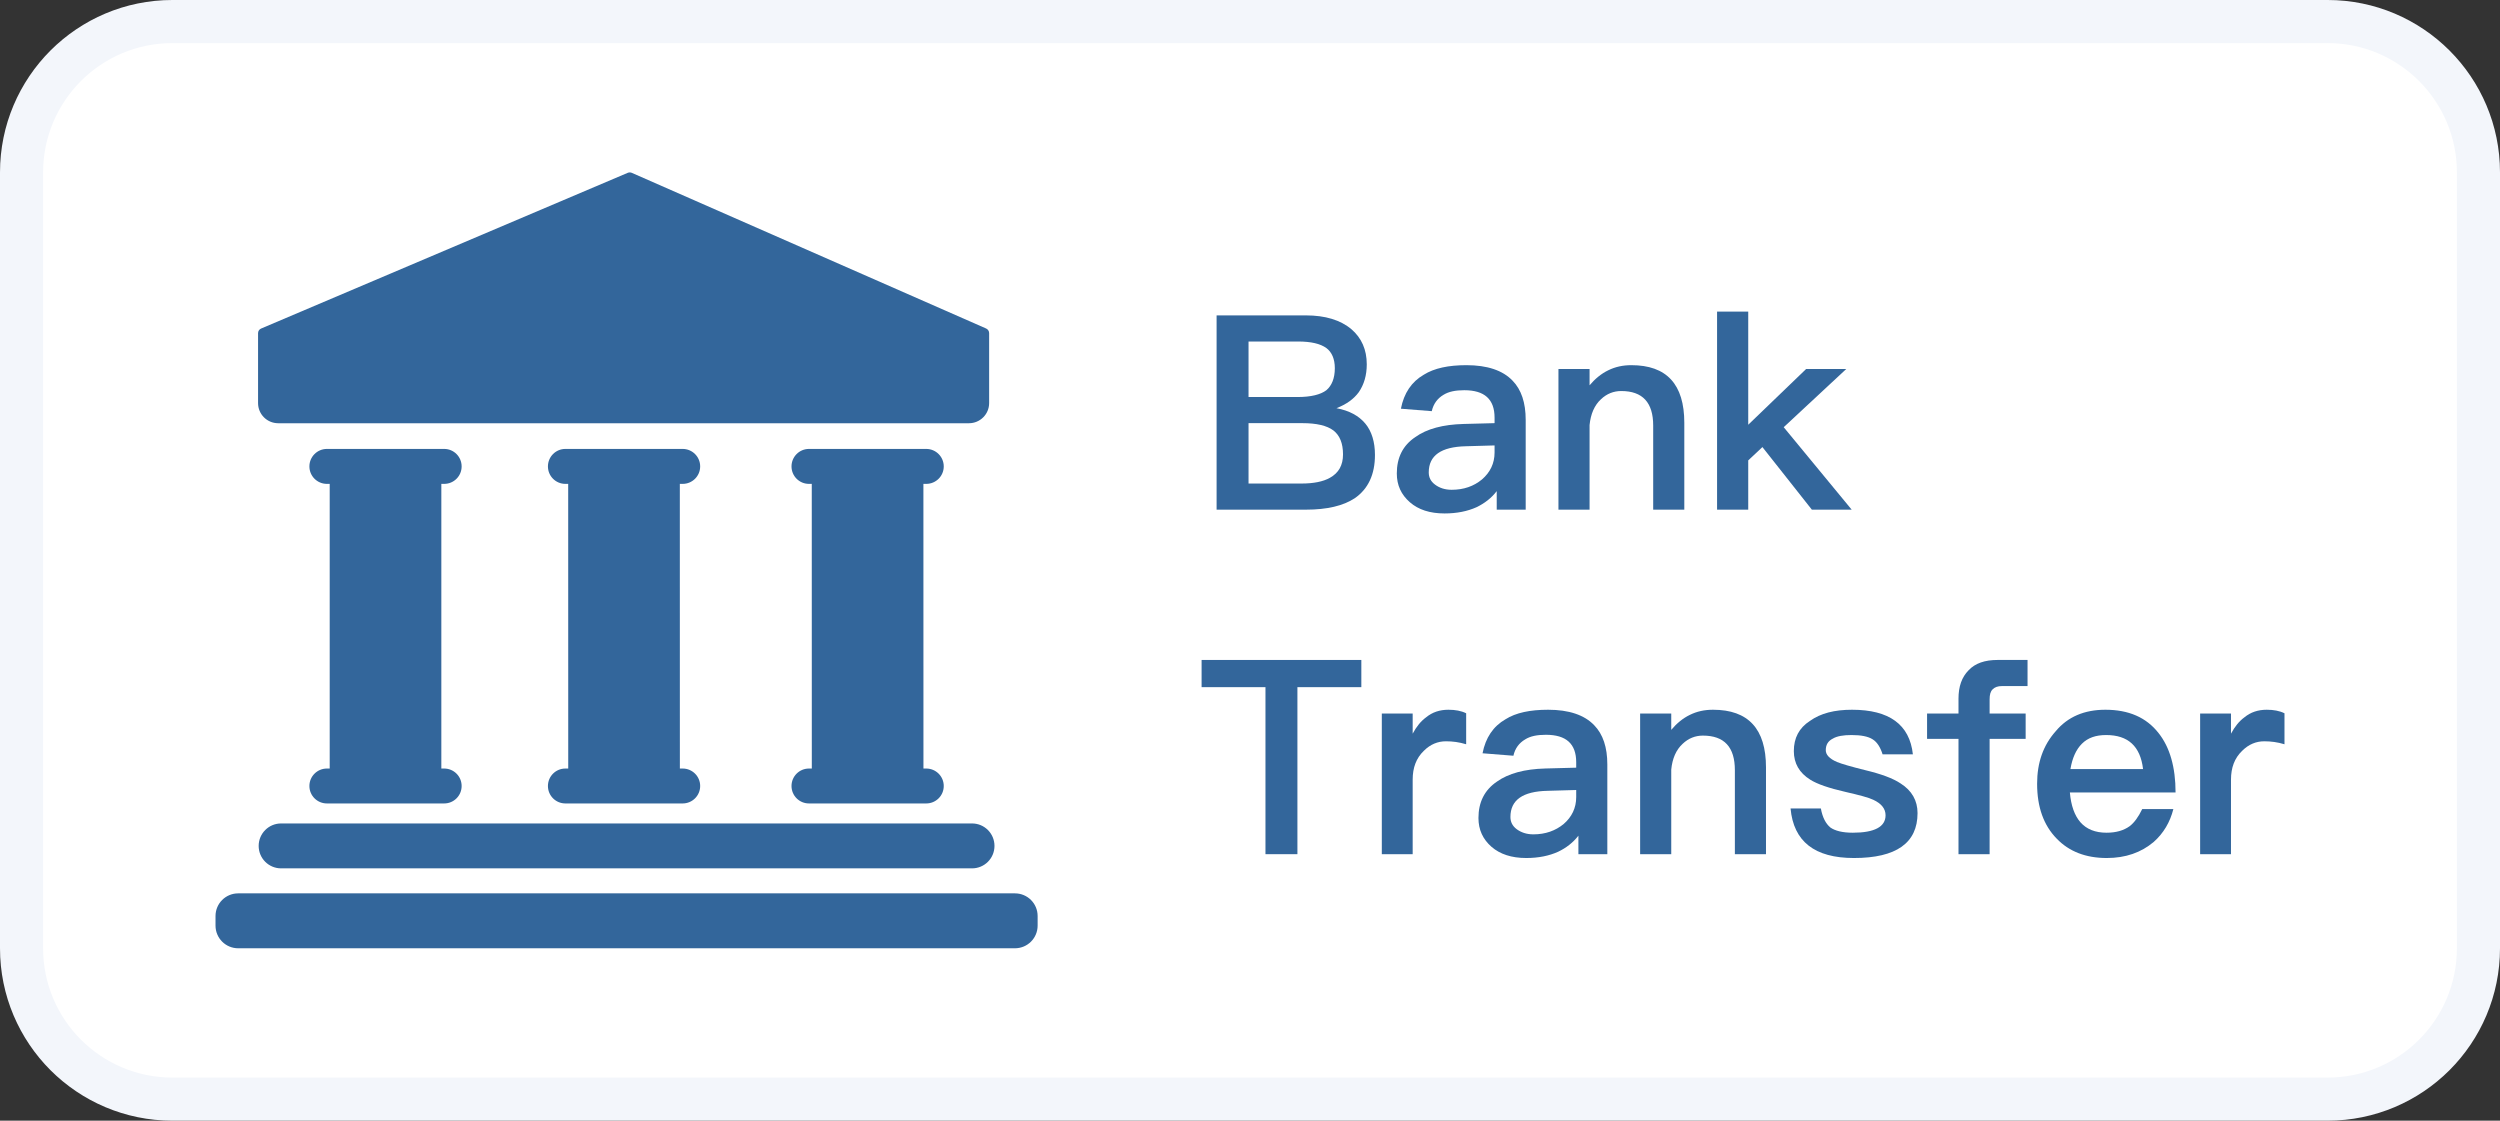 <?xml version="1.0" encoding="UTF-8"?>
<svg width="58px" height="26px" viewBox="0 0 58 26" version="1.1" xmlns="http://www.w3.org/2000/svg" xmlns:xlink="http://www.w3.org/1999/xlink">
    <rect x="0" y="0" width="58" height="26" fill="#333333" stroke="none"/>
    <title>Banktransfer</title>
    <g id="页面-2" stroke="none" stroke-width="1" fill="none" fill-rule="evenodd">
        <g id="画板" transform="translate(-325, -668)">
            <g id="Banktransfer" transform="translate(325, 668)">
                <g id="AlipayHK备份" fill="#FFFFFF" stroke="#F3F6FB">
                    <path d="M54,0.5 C54.966,0.5 55.841,0.892 56.475,1.525 C57.108,2.159 57.5,3.034 57.5,4 L57.5,4 L57.5,22 C57.5,22.966 57.108,23.841 56.475,24.475 C55.841,25.108 54.966,25.5 54,25.5 L54,25.5 L4,25.5 C3.034,25.5 2.159,25.108 1.525,24.475 C0.892,23.841 0.5,22.966 0.5,22 L0.5,22 L0.5,4 C0.5,3.034 0.892,2.159 1.525,1.525 C2.159,0.892 3.034,0.5 4,0.5 L4,0.5 Z" id="矩形"></path>
                </g>
                <g id="编组-11备份-2" transform="translate(5, 4)" fill="#33669B">
                    <path d="M9.565,0.009 L1.058,3.622 C1.015,3.64 0.987,3.682 0.987,3.729 L0.987,5.352 C0.987,5.61 1.196,5.819 1.454,5.819 L17.48,5.819 C17.738,5.819 17.948,5.61 17.948,5.352 L17.948,3.728 C17.948,3.682 17.92,3.64 17.878,3.621 L9.658,0.01 C9.628,-0.003 9.595,-0.003 9.565,0.009 Z M5.305,6.415 C5.529,6.415 5.71,6.597 5.71,6.821 C5.71,7.045 5.529,7.226 5.305,7.226 L5.239,7.226 L5.239,13.83 L2.649,13.83 L2.649,7.226 L2.584,7.226 C2.36,7.226 2.178,7.045 2.178,6.821 C2.178,6.597 2.36,6.415 2.584,6.415 L5.305,6.415 Z M10.838,6.415 C11.062,6.415 11.244,6.597 11.244,6.821 C11.244,7.045 11.062,7.226 10.838,7.226 L10.772,7.226 L10.773,13.83 L8.183,13.83 L8.182,7.226 L8.117,7.226 C7.893,7.226 7.712,7.045 7.712,6.821 C7.712,6.597 7.893,6.415 8.117,6.415 L10.838,6.415 Z M16.489,6.415 C16.713,6.415 16.895,6.597 16.895,6.821 C16.895,7.045 16.713,7.226 16.489,7.226 L16.423,7.226 L16.424,13.83 L13.834,13.83 L13.833,7.226 L13.768,7.226 C13.544,7.226 13.363,7.045 13.363,6.821 C13.363,6.597 13.544,6.415 13.768,6.415 L16.489,6.415 Z M2.584,13.83 L5.305,13.83 C5.529,13.83 5.71,14.011 5.71,14.235 C5.71,14.459 5.529,14.64 5.305,14.64 L2.584,14.64 C2.36,14.64 2.178,14.459 2.178,14.235 C2.178,14.011 2.36,13.83 2.584,13.83 Z M8.117,13.83 L10.838,13.83 C11.062,13.83 11.244,14.011 11.244,14.235 C11.244,14.459 11.062,14.64 10.838,14.64 L8.117,14.64 C7.893,14.64 7.712,14.459 7.712,14.235 C7.712,14.011 7.893,13.83 8.117,13.83 Z M13.768,13.83 L16.489,13.83 C16.713,13.83 16.895,14.011 16.895,14.235 C16.895,14.459 16.713,14.64 16.489,14.64 L13.768,14.64 C13.544,14.64 13.363,14.459 13.363,14.235 C13.363,14.011 13.544,13.83 13.768,13.83 Z M1.522,15.104 L17.551,15.104 C17.839,15.104 18.072,15.337 18.072,15.625 C18.072,15.913 17.839,16.146 17.551,16.146 L1.522,16.146 C1.234,16.146 1.001,15.913 1.001,15.625 C1.001,15.337 1.234,15.104 1.522,15.104 Z M0.526,16.726 L18.547,16.726 C18.838,16.726 19.073,16.961 19.073,17.252 L19.073,17.474 C19.073,17.765 18.838,18 18.547,18 L0.526,18 C0.235,18 -7.54498887e-17,17.765 0,17.474 L0,17.252 C-1.46594716e-16,16.961 0.235,16.726 0.526,16.726 Z" id="形状结合"></path>
                    <g id="Bank" transform="translate(23.225, 3.229)" fill-rule="nonzero">
                        <path d="M0,0.088 L0,4.595 L2.078,4.595 C2.559,4.595 2.939,4.506 3.205,4.33 C3.516,4.115 3.674,3.78 3.674,3.326 C3.674,3.023 3.598,2.777 3.452,2.6 C3.3,2.417 3.079,2.297 2.781,2.241 C3.009,2.152 3.18,2.032 3.3,1.868 C3.421,1.691 3.484,1.477 3.484,1.224 C3.484,0.884 3.364,0.612 3.129,0.41 C2.876,0.196 2.521,0.088 2.071,0.088 L0,0.088 Z M0.741,0.694 L1.888,0.694 C2.192,0.694 2.407,0.745 2.547,0.846 C2.673,0.94 2.743,1.098 2.743,1.313 C2.743,1.546 2.673,1.717 2.547,1.824 C2.414,1.925 2.192,1.982 1.875,1.982 L0.741,1.982 L0.741,0.694 Z M0.741,2.588 L1.989,2.588 C2.318,2.588 2.559,2.644 2.711,2.758 C2.857,2.872 2.933,3.055 2.933,3.313 C2.933,3.566 2.832,3.743 2.629,3.856 C2.471,3.945 2.249,3.989 1.97,3.989 L0.741,3.989 L0.741,2.588 Z" id="形状"></path>
                        <path d="M5.796,1.243 C5.378,1.243 5.049,1.313 4.808,1.464 C4.523,1.628 4.346,1.893 4.276,2.253 L4.992,2.31 C5.03,2.14 5.125,2.013 5.264,1.931 C5.384,1.856 5.543,1.824 5.746,1.824 C6.214,1.824 6.449,2.032 6.449,2.461 L6.449,2.588 L5.733,2.607 C5.251,2.619 4.878,2.72 4.612,2.91 C4.32,3.105 4.181,3.389 4.181,3.755 C4.181,4.027 4.282,4.247 4.485,4.424 C4.681,4.595 4.947,4.683 5.289,4.683 C5.575,4.683 5.822,4.632 6.031,4.538 C6.214,4.449 6.373,4.33 6.499,4.165 L6.499,4.595 L7.171,4.595 L7.171,2.512 C7.171,2.114 7.07,1.811 6.867,1.603 C6.639,1.363 6.278,1.243 5.796,1.243 Z M6.449,3.105 L6.449,3.269 C6.449,3.522 6.347,3.73 6.157,3.894 C5.967,4.052 5.733,4.134 5.454,4.134 C5.296,4.134 5.169,4.09 5.068,4.014 C4.966,3.938 4.922,3.844 4.922,3.73 C4.922,3.339 5.207,3.137 5.784,3.124 L6.449,3.105 Z" id="形状"></path>
                        <path d="M9.622,1.243 C9.426,1.243 9.249,1.281 9.084,1.363 C8.926,1.439 8.78,1.559 8.653,1.71 L8.653,1.332 L7.931,1.332 L7.931,4.595 L8.653,4.595 L8.653,2.632 C8.679,2.373 8.767,2.171 8.919,2.032 C9.052,1.906 9.211,1.843 9.388,1.843 C9.882,1.843 10.129,2.108 10.129,2.644 L10.129,4.595 L10.851,4.595 L10.851,2.581 C10.851,1.685 10.44,1.243 9.622,1.243 Z" id="路径"></path>
                        <polygon id="路径" points="11.611 0 11.611 4.595 12.334 4.595 12.334 3.452 12.663 3.143 13.81 4.595 14.734 4.595 13.157 2.682 14.608 1.332 13.677 1.332 12.334 2.625 12.334 0"></polygon>
                    </g>
                    <g id="Transfer" transform="translate(22.877, 11.311)" fill-rule="nonzero">
                        <polygon id="路径" points="0 0 0 0.631 1.482 0.631 1.482 4.506 2.223 4.506 2.223 0.631 3.706 0.631 3.706 0"></polygon>
                        <path d="M5.727,1.155 C5.524,1.155 5.353,1.212 5.207,1.332 C5.087,1.42 4.985,1.546 4.897,1.71 L4.897,1.243 L4.181,1.243 L4.181,4.506 L4.897,4.506 L4.897,2.777 C4.897,2.499 4.979,2.278 5.156,2.108 C5.308,1.956 5.48,1.887 5.67,1.887 C5.822,1.887 5.974,1.906 6.138,1.956 L6.138,1.237 C6.024,1.18 5.885,1.155 5.727,1.155 Z" id="路径"></path>
                        <path d="M8.039,1.155 C7.621,1.155 7.291,1.224 7.051,1.376 C6.765,1.54 6.588,1.805 6.518,2.165 L7.234,2.222 C7.272,2.051 7.367,1.925 7.507,1.843 C7.627,1.767 7.785,1.736 7.988,1.736 C8.457,1.736 8.691,1.944 8.691,2.373 L8.691,2.499 L7.975,2.518 C7.494,2.531 7.12,2.632 6.854,2.821 C6.563,3.017 6.423,3.301 6.423,3.667 C6.423,3.938 6.525,4.159 6.727,4.336 C6.924,4.506 7.19,4.595 7.532,4.595 C7.817,4.595 8.064,4.544 8.273,4.449 C8.457,4.361 8.615,4.241 8.742,4.077 L8.742,4.506 L9.413,4.506 L9.413,2.424 C9.413,2.026 9.312,1.723 9.109,1.515 C8.881,1.275 8.52,1.155 8.039,1.155 Z M8.691,3.017 L8.691,3.181 C8.691,3.433 8.59,3.642 8.4,3.806 C8.21,3.963 7.975,4.046 7.697,4.046 C7.538,4.046 7.412,4.001 7.31,3.926 C7.209,3.85 7.165,3.755 7.165,3.642 C7.165,3.25 7.45,3.048 8.026,3.036 L8.691,3.017 Z" id="形状"></path>
                        <path d="M11.865,1.155 C11.668,1.155 11.491,1.193 11.326,1.275 C11.168,1.351 11.022,1.471 10.896,1.622 L10.896,1.243 L10.174,1.243 L10.174,4.506 L10.896,4.506 L10.896,2.543 C10.921,2.285 11.01,2.083 11.162,1.944 C11.295,1.818 11.453,1.755 11.63,1.755 C12.125,1.755 12.372,2.02 12.372,2.556 L12.372,4.506 L13.094,4.506 L13.094,2.493 C13.094,1.597 12.682,1.155 11.865,1.155 Z" id="路径"></path>
                        <path d="M15.089,1.155 C14.684,1.155 14.361,1.237 14.114,1.414 C13.86,1.578 13.74,1.811 13.74,2.114 C13.74,2.398 13.867,2.619 14.12,2.777 C14.278,2.878 14.551,2.973 14.937,3.061 C15.267,3.137 15.482,3.194 15.583,3.244 C15.773,3.332 15.868,3.452 15.868,3.604 C15.868,3.869 15.615,4.008 15.108,4.008 C14.868,4.008 14.696,3.963 14.589,3.888 C14.481,3.799 14.405,3.654 14.367,3.446 L13.664,3.446 C13.734,4.21 14.221,4.595 15.134,4.595 C16.115,4.595 16.61,4.247 16.61,3.553 C16.61,3.263 16.477,3.029 16.217,2.865 C16.039,2.745 15.761,2.644 15.393,2.556 C15.064,2.474 14.848,2.411 14.741,2.367 C14.563,2.291 14.481,2.196 14.481,2.095 C14.481,1.969 14.532,1.881 14.646,1.824 C14.741,1.767 14.887,1.742 15.077,1.742 C15.298,1.742 15.463,1.773 15.571,1.843 C15.672,1.906 15.748,2.026 15.799,2.19 L16.502,2.19 C16.426,1.496 15.951,1.155 15.089,1.155 Z" id="路径"></path>
                        <path d="M18.466,0 C18.174,0 17.946,0.076 17.794,0.24 C17.636,0.398 17.56,0.619 17.56,0.896 L17.56,1.243 L16.831,1.243 L16.831,1.83 L17.56,1.83 L17.56,4.506 L18.282,4.506 L18.282,1.83 L19.118,1.83 L19.118,1.243 L18.282,1.243 L18.282,0.915 C18.282,0.808 18.301,0.732 18.352,0.682 C18.402,0.631 18.472,0.606 18.567,0.606 L19.162,0.606 L19.162,0 L18.466,0 Z" id="路径"></path>
                        <path d="M20.968,1.155 C20.48,1.155 20.094,1.319 19.815,1.654 C19.523,1.982 19.384,2.386 19.384,2.872 C19.384,3.414 19.536,3.837 19.84,4.147 C20.125,4.443 20.512,4.595 20.999,4.595 C21.437,4.595 21.798,4.468 22.089,4.222 C22.317,4.02 22.469,3.762 22.545,3.459 L21.823,3.459 C21.734,3.642 21.639,3.774 21.532,3.856 C21.392,3.957 21.215,4.008 20.993,4.008 C20.733,4.008 20.531,3.926 20.391,3.768 C20.252,3.61 20.17,3.377 20.144,3.074 L22.596,3.074 C22.596,2.487 22.463,2.026 22.203,1.698 C21.918,1.332 21.506,1.155 20.968,1.155 Z M20.987,1.742 C21.494,1.742 21.779,2.001 21.842,2.531 L20.157,2.531 C20.201,2.272 20.29,2.076 20.423,1.944 C20.562,1.805 20.746,1.742 20.987,1.742 Z" id="形状"></path>
                        <path d="M24.712,1.155 C24.509,1.155 24.338,1.212 24.192,1.332 C24.072,1.42 23.97,1.546 23.882,1.71 L23.882,1.243 L23.166,1.243 L23.166,4.506 L23.882,4.506 L23.882,2.777 C23.882,2.499 23.964,2.278 24.141,2.108 C24.294,1.956 24.465,1.887 24.655,1.887 C24.807,1.887 24.959,1.906 25.123,1.956 L25.123,1.237 C25.009,1.18 24.87,1.155 24.712,1.155 Z" id="路径"></path>
                    </g>
                </g>
            </g>
        </g>
    </g>
</svg>